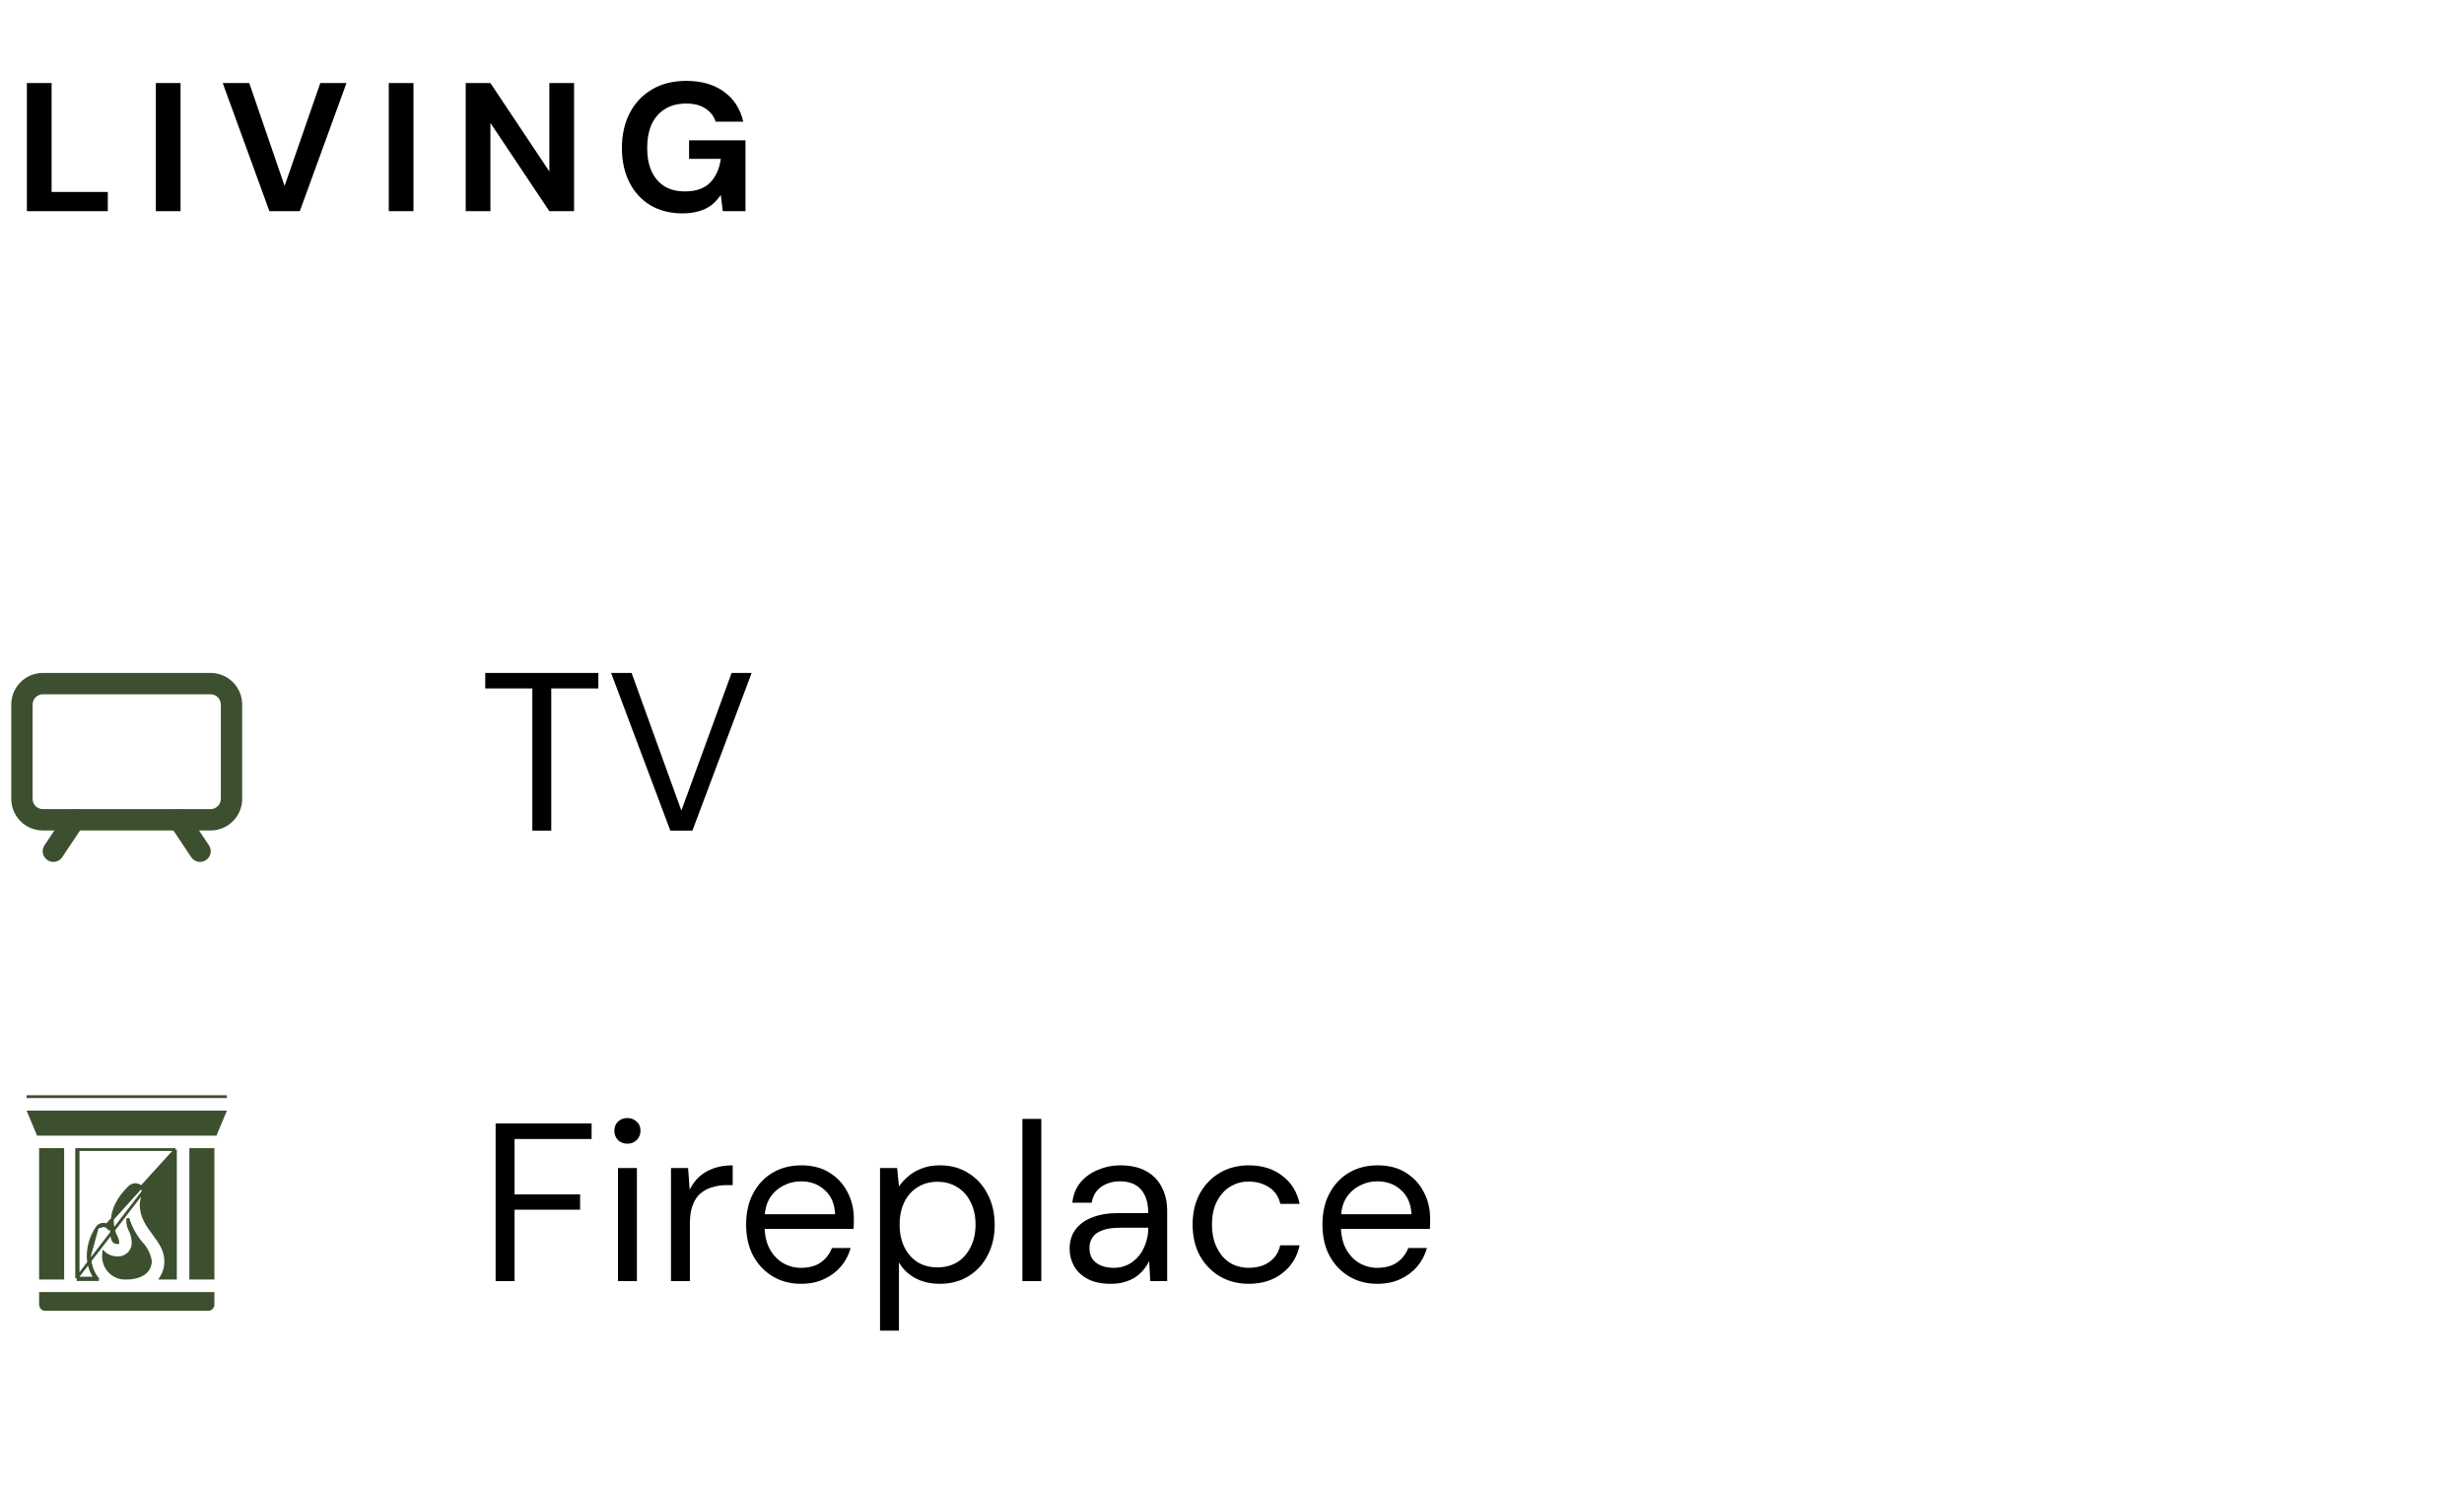 <?xml version="1.0" encoding="UTF-8"?> <svg xmlns="http://www.w3.org/2000/svg" width="175" height="106" viewBox="0 0 175 106" fill="none"><path d="M37.808 59V48.904H34.464V47.8H42.496V48.904H39.152V59H37.808ZM47.609 59L43.401 47.8H44.857L48.393 57.576L51.961 47.8H53.385L49.177 59H47.609ZM35.2 91V79.8H42.016V80.904H36.544V84.84H41.2V85.928H36.544V91H35.2ZM43.891 91V82.968H45.234V91H43.891ZM44.562 81.24C44.296 81.24 44.072 81.155 43.891 80.984C43.72 80.803 43.635 80.579 43.635 80.312C43.635 80.045 43.72 79.832 43.891 79.672C44.072 79.501 44.296 79.416 44.562 79.416C44.819 79.416 45.037 79.501 45.218 79.672C45.4 79.832 45.49 80.045 45.49 80.312C45.49 80.579 45.4 80.803 45.218 80.984C45.037 81.155 44.819 81.24 44.562 81.24ZM47.655 91V82.968H48.871L48.983 84.504C49.164 84.141 49.393 83.832 49.671 83.576C49.959 83.32 50.3 83.123 50.695 82.984C51.089 82.845 51.537 82.776 52.039 82.776V84.184H51.575C51.233 84.184 50.908 84.232 50.599 84.328C50.289 84.413 50.012 84.557 49.767 84.76C49.532 84.952 49.345 85.224 49.207 85.576C49.068 85.928 48.999 86.36 48.999 86.872V91H47.655ZM56.88 91.192C56.134 91.192 55.467 91.016 54.88 90.664C54.294 90.312 53.83 89.821 53.488 89.192C53.158 88.563 52.992 87.827 52.992 86.984C52.992 86.131 53.158 85.395 53.488 84.776C53.819 84.147 54.278 83.656 54.864 83.304C55.462 82.952 56.144 82.776 56.912 82.776C57.702 82.776 58.374 82.952 58.928 83.304C59.483 83.656 59.904 84.115 60.192 84.68C60.491 85.245 60.64 85.869 60.64 86.552C60.64 86.659 60.64 86.771 60.64 86.888C60.64 87.005 60.635 87.139 60.624 87.288H54V86.248H59.312C59.28 85.512 59.035 84.941 58.576 84.536C58.128 84.12 57.563 83.912 56.88 83.912C56.432 83.912 56.011 84.019 55.616 84.232C55.222 84.435 54.902 84.733 54.656 85.128C54.422 85.523 54.304 86.019 54.304 86.616V87.064C54.304 87.725 54.427 88.28 54.672 88.728C54.918 89.165 55.232 89.496 55.616 89.72C56.011 89.944 56.432 90.056 56.88 90.056C57.446 90.056 57.91 89.933 58.272 89.688C58.646 89.432 58.918 89.085 59.088 88.648H60.416C60.278 89.139 60.048 89.576 59.728 89.96C59.408 90.333 59.008 90.632 58.528 90.856C58.059 91.08 57.51 91.192 56.88 91.192ZM62.502 94.52V82.968H63.718L63.846 84.28C64.017 84.024 64.236 83.784 64.502 83.56C64.769 83.325 65.089 83.139 65.462 83C65.835 82.851 66.267 82.776 66.758 82.776C67.537 82.776 68.214 82.963 68.79 83.336C69.377 83.699 69.83 84.2 70.15 84.84C70.481 85.469 70.646 86.189 70.646 87C70.646 87.811 70.481 88.531 70.15 89.16C69.83 89.789 69.377 90.285 68.79 90.648C68.204 91.011 67.521 91.192 66.742 91.192C66.091 91.192 65.516 91.059 65.014 90.792C64.513 90.525 64.124 90.152 63.846 89.672V94.52H62.502ZM66.582 90.024C67.115 90.024 67.585 89.901 67.99 89.656C68.395 89.4 68.71 89.043 68.934 88.584C69.169 88.125 69.286 87.592 69.286 86.984C69.286 86.376 69.169 85.843 68.934 85.384C68.71 84.925 68.395 84.573 67.99 84.328C67.585 84.072 67.115 83.944 66.582 83.944C66.049 83.944 65.579 84.072 65.174 84.328C64.769 84.573 64.454 84.925 64.23 85.384C64.006 85.843 63.894 86.376 63.894 86.984C63.894 87.592 64.006 88.125 64.23 88.584C64.454 89.043 64.769 89.4 65.174 89.656C65.579 89.901 66.049 90.024 66.582 90.024ZM72.613 91V79.48H73.957V91H72.613ZM78.896 91.192C78.245 91.192 77.701 91.08 77.264 90.856C76.826 90.621 76.501 90.317 76.288 89.944C76.075 89.56 75.968 89.149 75.968 88.712C75.968 88.168 76.106 87.709 76.384 87.336C76.672 86.952 77.072 86.664 77.584 86.472C78.106 86.269 78.715 86.168 79.408 86.168H81.552C81.552 85.667 81.472 85.251 81.312 84.92C81.162 84.589 80.939 84.339 80.64 84.168C80.341 83.997 79.978 83.912 79.552 83.912C79.04 83.912 78.597 84.04 78.224 84.296C77.85 84.552 77.621 84.931 77.536 85.432H76.16C76.224 84.856 76.416 84.376 76.736 83.992C77.067 83.597 77.483 83.299 77.984 83.096C78.485 82.883 79.008 82.776 79.552 82.776C80.299 82.776 80.917 82.915 81.408 83.192C81.898 83.459 82.266 83.837 82.512 84.328C82.768 84.808 82.896 85.373 82.896 86.024V91H81.696L81.616 89.576C81.509 89.8 81.371 90.013 81.2 90.216C81.04 90.408 80.848 90.579 80.624 90.728C80.41 90.867 80.16 90.979 79.872 91.064C79.584 91.149 79.258 91.192 78.896 91.192ZM79.104 90.056C79.477 90.056 79.813 89.981 80.112 89.832C80.421 89.672 80.683 89.459 80.896 89.192C81.109 88.925 81.269 88.627 81.376 88.296C81.493 87.955 81.552 87.608 81.552 87.256V87.208H79.52C79.008 87.208 78.592 87.272 78.272 87.4C77.952 87.517 77.722 87.688 77.584 87.912C77.445 88.125 77.376 88.371 77.376 88.648C77.376 88.936 77.44 89.187 77.568 89.4C77.707 89.603 77.904 89.763 78.16 89.88C78.416 89.997 78.731 90.056 79.104 90.056ZM88.687 91.192C87.93 91.192 87.247 91.016 86.639 90.664C86.042 90.312 85.567 89.821 85.215 89.192C84.874 88.563 84.703 87.827 84.703 86.984C84.703 86.141 84.874 85.405 85.215 84.776C85.567 84.147 86.042 83.656 86.639 83.304C87.247 82.952 87.93 82.776 88.687 82.776C89.647 82.776 90.447 83.027 91.087 83.528C91.727 84.019 92.132 84.68 92.303 85.512H90.927C90.82 85.011 90.559 84.621 90.143 84.344C89.727 84.067 89.236 83.928 88.671 83.928C88.212 83.928 87.786 84.045 87.391 84.28C87.007 84.504 86.692 84.845 86.447 85.304C86.202 85.752 86.079 86.312 86.079 86.984C86.079 87.485 86.148 87.928 86.287 88.312C86.436 88.696 86.628 89.021 86.863 89.288C87.098 89.544 87.37 89.736 87.679 89.864C87.999 89.992 88.33 90.056 88.671 90.056C89.055 90.056 89.402 89.997 89.711 89.88C90.02 89.752 90.282 89.571 90.495 89.336C90.708 89.091 90.852 88.797 90.927 88.456H92.303C92.132 89.277 91.722 89.939 91.071 90.44C90.431 90.941 89.636 91.192 88.687 91.192ZM97.812 91.192C97.065 91.192 96.398 91.016 95.812 90.664C95.225 90.312 94.761 89.821 94.42 89.192C94.089 88.563 93.924 87.827 93.924 86.984C93.924 86.131 94.089 85.395 94.42 84.776C94.75 84.147 95.209 83.656 95.796 83.304C96.393 82.952 97.076 82.776 97.844 82.776C98.633 82.776 99.305 82.952 99.86 83.304C100.414 83.656 100.836 84.115 101.124 84.68C101.422 85.245 101.572 85.869 101.572 86.552C101.572 86.659 101.572 86.771 101.572 86.888C101.572 87.005 101.566 87.139 101.556 87.288H94.932V86.248H100.244C100.212 85.512 99.966 84.941 99.508 84.536C99.06 84.12 98.494 83.912 97.812 83.912C97.364 83.912 96.942 84.019 96.548 84.232C96.153 84.435 95.833 84.733 95.588 85.128C95.353 85.523 95.236 86.019 95.236 86.616V87.064C95.236 87.725 95.358 88.28 95.604 88.728C95.849 89.165 96.164 89.496 96.548 89.72C96.942 89.944 97.364 90.056 97.812 90.056C98.377 90.056 98.841 89.933 99.204 89.688C99.577 89.432 99.849 89.085 100.02 88.648H101.348C101.209 89.139 100.98 89.576 100.66 89.96C100.34 90.333 99.94 90.632 99.46 90.856C98.99 91.08 98.441 91.192 97.812 91.192Z" fill="black"></path><path d="M6.915 87.174L6.915 87.174C6.501 87.76 6.275 88.458 6.266 89.176M6.915 87.174L6.366 89.178M6.915 87.174L6.918 87.169C7.068 86.979 7.325 86.91 7.55 87.001L6.915 87.174ZM6.266 89.176C6.266 89.176 6.266 89.177 6.266 89.177L6.366 89.178M6.266 89.176C6.266 89.176 6.266 89.176 6.266 89.176L6.366 89.178M6.266 89.176C6.256 89.755 6.433 90.32 6.767 90.789M6.366 89.178C6.356 89.76 6.542 90.326 6.891 90.789L6.767 90.789M6.767 90.789C6.791 90.823 6.816 90.856 6.842 90.889L5.545 90.889V90.789M6.767 90.789L5.545 90.789M5.545 90.789V81.656M5.545 90.789L5.445 90.789M5.445 90.789L5.445 81.656H5.545M5.445 90.789L5.545 81.556V81.656M5.445 90.789L12.459 81.656M5.545 81.656H12.459M12.459 81.656V90.789H11.421C11.66 90.424 11.783 89.993 11.77 89.554C11.769 88.79 11.35 88.225 10.919 87.644C10.91 87.632 10.901 87.619 10.892 87.607C10.447 87.007 10.024 86.41 10.023 85.559C10.041 85.332 10.087 85.106 10.16 84.89L10.162 84.883L10.162 84.883C10.193 84.764 10.187 84.638 10.144 84.522C10.101 84.407 10.023 84.307 9.921 84.237L9.917 84.234L9.916 84.234C9.809 84.17 9.684 84.141 9.56 84.153L9.56 84.153C9.449 84.163 9.343 84.205 9.255 84.273H9.252L9.223 84.3C9.037 84.473 8.728 84.79 8.465 85.208C8.203 85.625 7.982 86.148 7.982 86.729M12.459 81.656L7.513 87.093C7.603 87.129 7.68 87.19 7.736 87.269L7.818 87.211C7.818 87.211 7.818 87.211 7.818 87.211C7.885 87.306 7.923 87.418 7.928 87.534L7.928 87.534V87.538C7.928 87.94 8.02 88.113 8.1 88.188C8.18 88.263 8.27 88.264 8.335 88.264C8.346 88.264 8.356 88.264 8.364 88.264C8.364 88.257 8.364 88.249 8.364 88.239C8.354 88.099 8.313 87.963 8.244 87.841L8.244 87.841L8.241 87.836C8.069 87.492 7.98 87.113 7.982 86.729M7.982 86.729C7.982 86.729 7.982 86.729 7.982 86.729H8.082L7.982 86.728C7.982 86.729 7.982 86.729 7.982 86.729ZM1.889 77.9H16.116H1.889ZM8.333 89.344C7.973 89.346 7.628 89.212 7.364 88.973C7.358 89.041 7.355 89.109 7.355 89.178H7.355L7.355 89.182C7.335 89.62 7.502 90.046 7.816 90.353C8.129 90.659 8.558 90.818 8.996 90.789L8.996 90.789H9.002C9.4 90.789 9.824 90.704 10.146 90.507C10.461 90.314 10.678 90.013 10.681 89.564C10.599 89.084 10.373 88.641 10.033 88.292L10.033 88.292L10.028 88.287C9.599 87.775 9.279 87.184 9.085 86.548C9.077 86.607 9.072 86.666 9.071 86.725C9.071 86.952 9.126 87.175 9.233 87.375L9.233 87.375L9.233 87.376C9.368 87.637 9.443 87.924 9.453 88.217C9.472 88.521 9.36 88.817 9.145 89.033C8.931 89.248 8.636 89.361 8.333 89.344ZM15.966 78.989H2.039L2.698 80.567H15.307L15.966 78.989ZM15.127 81.656H13.548V90.789H15.127V81.656ZM4.456 81.656H2.878V90.789H4.456V81.656ZM2.878 92.667C2.878 92.758 2.914 92.846 2.979 92.91C3.043 92.975 3.131 93.011 3.222 93.011H14.782C14.972 93.011 15.127 92.857 15.127 92.667V91.878H2.878V92.667Z" fill="#3C502F" stroke="#3C502F" stroke-width="0.2"></path><path d="M3.046 47.9C1.861 47.9 0.9 48.861 0.9 50.047V56.744C0.9 57.93 1.861 58.891 3.046 58.891H14.954C16.139 58.891 17.1 57.93 17.1 56.744V50.047C17.1 48.861 16.139 47.9 14.954 47.9H3.046ZM2.216 50.047C2.216 49.588 2.588 49.216 3.046 49.216H14.954C15.412 49.216 15.784 49.588 15.784 50.047V56.744C15.784 57.203 15.412 57.575 14.954 57.575H3.046C2.588 57.575 2.216 57.203 2.216 56.744V50.047Z" fill="#3C502F" stroke="#3C502F" stroke-width="0.2"></path><path d="M4.338 60.83L4.338 60.83L5.827 58.598C6.028 58.295 5.947 57.887 5.644 57.685C5.342 57.483 4.933 57.565 4.731 57.867L4.731 57.867L3.243 60.1C3.243 60.1 3.243 60.1 3.243 60.1C3.041 60.403 3.123 60.811 3.426 61.013C3.728 61.215 4.137 61.133 4.338 60.83Z" fill="#3C502F" stroke="#3C502F" stroke-width="0.2"></path><path d="M13.268 57.867L13.268 57.867C13.073 57.574 12.682 57.488 12.382 57.668H12.381L12.356 57.685L12.356 57.685C12.053 57.887 11.972 58.295 12.173 58.598L12.173 58.598L13.662 60.83L13.662 60.83C13.863 61.133 14.272 61.215 14.574 61.013L14.574 61.013C14.877 60.811 14.959 60.403 14.757 60.1C14.757 60.1 14.757 60.1 14.757 60.1L13.268 57.867Z" fill="#3C502F" stroke="#3C502F" stroke-width="0.2"></path><path d="M1.91 15V5.9H3.665V13.635H7.656V15H1.91ZM11.069 15V5.9H12.824V15H11.069ZM19.134 15L15.819 5.9H17.704L20.213 13.206L22.748 5.9H24.608L21.293 15H19.134ZM27.611 15V5.9H29.366V15H27.611ZM33.076 15V5.9H34.831L39.017 12.179V5.9H40.772V15H39.017L34.831 8.734V15H33.076ZM48.461 15.156C47.602 15.156 46.849 14.965 46.199 14.584C45.557 14.194 45.059 13.652 44.703 12.959C44.348 12.257 44.17 11.442 44.17 10.515C44.17 9.579 44.352 8.756 44.717 8.045C45.089 7.326 45.618 6.762 46.303 6.355C46.987 5.948 47.802 5.744 48.746 5.744C49.821 5.744 50.709 6 51.411 6.511C52.122 7.022 52.581 7.733 52.789 8.643H50.827C50.697 8.244 50.454 7.932 50.099 7.707C49.752 7.473 49.301 7.356 48.746 7.356C48.148 7.356 47.642 7.486 47.225 7.746C46.809 8.006 46.493 8.37 46.276 8.838C46.069 9.306 45.965 9.865 45.965 10.515C45.965 11.174 46.073 11.733 46.289 12.192C46.506 12.651 46.814 13.002 47.212 13.245C47.611 13.479 48.088 13.596 48.642 13.596C49.44 13.596 50.042 13.384 50.45 12.959C50.857 12.526 51.104 11.967 51.191 11.282H48.941V9.969H52.946V15H51.334L51.191 13.843C51 14.129 50.779 14.372 50.528 14.571C50.276 14.762 49.981 14.905 49.644 15C49.306 15.104 48.911 15.156 48.461 15.156Z" fill="black"></path></svg> 
